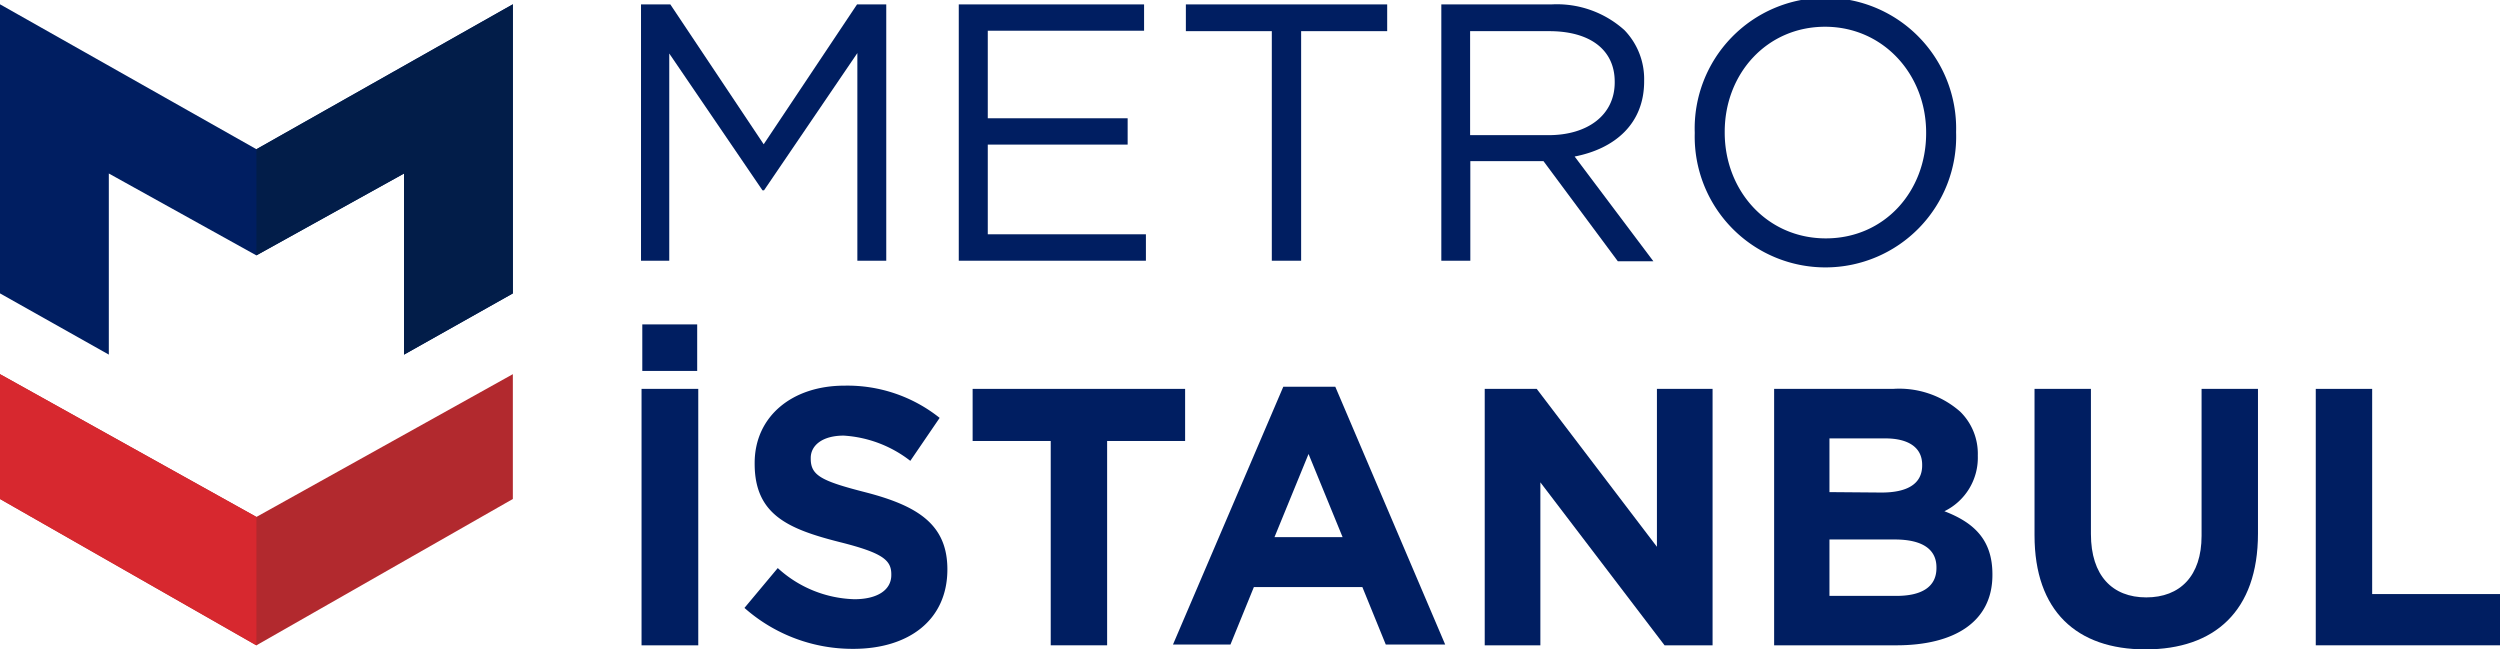 <svg xmlns="http://www.w3.org/2000/svg" viewBox="0 0 232.72 60.45"><defs><style>.cls-1{fill:#001e61;}.cls-2{fill:#021d49;}.cls-3{fill:#b2292e;}.cls-4{fill:#d7282f;}</style></defs><g id="Layer_2" data-name="Layer 2"><g id="Layer_1-2" data-name="Layer 1"><polygon class="cls-1" points="59.67 0.41 62.4 0.41 71.09 13.43 79.78 0.41 82.5 0.41 82.5 24.27 79.81 24.27 79.81 4.94 71.12 17.72 70.98 17.72 62.3 4.98 62.3 24.27 59.67 24.27 59.67 0.41"/><polygon class="cls-1" points="89.25 0.41 106.5 0.41 106.5 2.86 91.95 2.86 91.95 11.01 104.97 11.01 104.97 13.46 91.95 13.46 91.95 21.81 106.67 21.81 106.67 24.27 89.25 24.27 89.25 0.41"/><polygon class="cls-1" points="118.39 2.9 110.39 2.9 110.39 0.41 129.13 0.41 129.13 2.9 121.12 2.9 121.12 24.27 118.39 24.27 118.39 2.9"/><path class="cls-1" d="M134.17.41h10.26a9.4,9.4,0,0,1,6.78,2.39,6.55,6.55,0,0,1,1.84,4.7v.07c0,3.95-2.72,6.27-6.47,7l7.33,9.75H150.6L143.68,15h-6.81v9.27h-2.7Zm10,12.17c3.58,0,6.14-1.84,6.14-4.91V7.6c0-2.93-2.25-4.7-6.1-4.7h-7.36v9.68Z"/><path class="cls-1" d="M157.76,12.41v-.07a12.17,12.17,0,1,1,24.33-.07v.07a12.17,12.17,0,1,1-24.33.07m21.54,0v-.07c0-5.42-4-9.85-9.41-9.85s-9.34,4.36-9.34,9.78v.07c0,5.42,3.95,9.85,9.41,9.85s9.34-4.37,9.34-9.78"/><path class="cls-1" d="M59.72,36.2H65V60.07H59.72Zm.07-6H64.9v4.33H59.79Z"/><path class="cls-1" d="M69.3,56.59l3.1-3.71a11,11,0,0,0,7.13,2.9c2.15,0,3.44-.86,3.44-2.25v-.07c0-1.33-.82-2-4.81-3-4.8-1.22-7.91-2.55-7.91-7.29v-.07c0-4.33,3.48-7.2,8.36-7.2a13.76,13.76,0,0,1,8.86,3l-2.73,4a11.22,11.22,0,0,0-6.2-2.35c-2,0-3.07.92-3.07,2.08v.07c0,1.57,1,2.08,5.15,3.14,4.84,1.26,7.57,3,7.57,7.16V53c0,4.74-3.62,7.4-8.76,7.4A15.17,15.17,0,0,1,69.3,56.59"/><polygon class="cls-1" points="97.81 41.05 90.54 41.05 90.54 36.2 110.32 36.2 110.32 41.05 103.06 41.05 103.06 60.07 97.81 60.07 97.81 41.05"/><path class="cls-1" d="M119.46,36h4.84l10.23,24H129l-2.18-5.35h-10.1l-2.18,5.35h-5.35Zm5.52,14-3.17-7.74-3.17,7.74Z"/><polygon class="cls-1" points="138.21 36.2 143.05 36.2 154.24 50.9 154.24 36.2 159.42 36.2 159.42 60.07 154.95 60.07 143.39 44.9 143.39 60.07 138.21 60.07 138.21 36.2"/><path class="cls-1" d="M165.15,36.2h11.08a8.58,8.58,0,0,1,6.24,2.12,5.48,5.48,0,0,1,1.64,4.06v.06A5.54,5.54,0,0,1,181,47.59c2.76,1.06,4.47,2.66,4.47,5.87v.07c0,4.36-3.55,6.54-8.94,6.54H165.15Zm10,9.65c2.31,0,3.78-.75,3.78-2.52v-.07c0-1.57-1.23-2.45-3.44-2.45h-5.19v5Zm1.39,9.62c2.32,0,3.72-.82,3.72-2.59v-.07c0-1.6-1.19-2.59-3.89-2.59h-6.07v5.25Z"/><path class="cls-1" d="M189.39,49.84V36.2h5.25V49.71c0,3.88,2,5.9,5.15,5.9s5.15-2,5.15-5.73V36.2h5.25V49.67c0,7.23-4.06,10.78-10.47,10.78s-10.33-3.58-10.33-10.61"/><polygon class="cls-1" points="215.57 36.2 220.82 36.2 220.82 55.3 232.72 55.3 232.72 60.07 215.57 60.07 215.57 36.2"/><polygon class="cls-1" points="23.87 13.89 0 0.4 0 27.31 10.13 33.01 10.13 16.15 23.86 23.77 37.61 16.15 37.61 33.01 47.74 27.31 47.74 0.4 23.87 13.89"/><polygon class="cls-2" points="23.87 13.89 23.87 23.77 37.61 16.15 37.61 33.01 47.74 27.31 47.74 0.4 23.87 13.89"/><polygon class="cls-3" points="47.74 34.83 23.87 48.12 0 34.83 0 46.45 23.86 60.07 23.86 60.07 23.87 60.07 23.87 60.07 23.87 60.07 47.74 46.45 47.74 34.83"/><polygon class="cls-4" points="23.87 48.12 23.87 48.12 0 34.83 0 46.45 23.86 60.07 23.86 60.07 23.87 60.07 23.87 48.12"/></g></g></svg>
